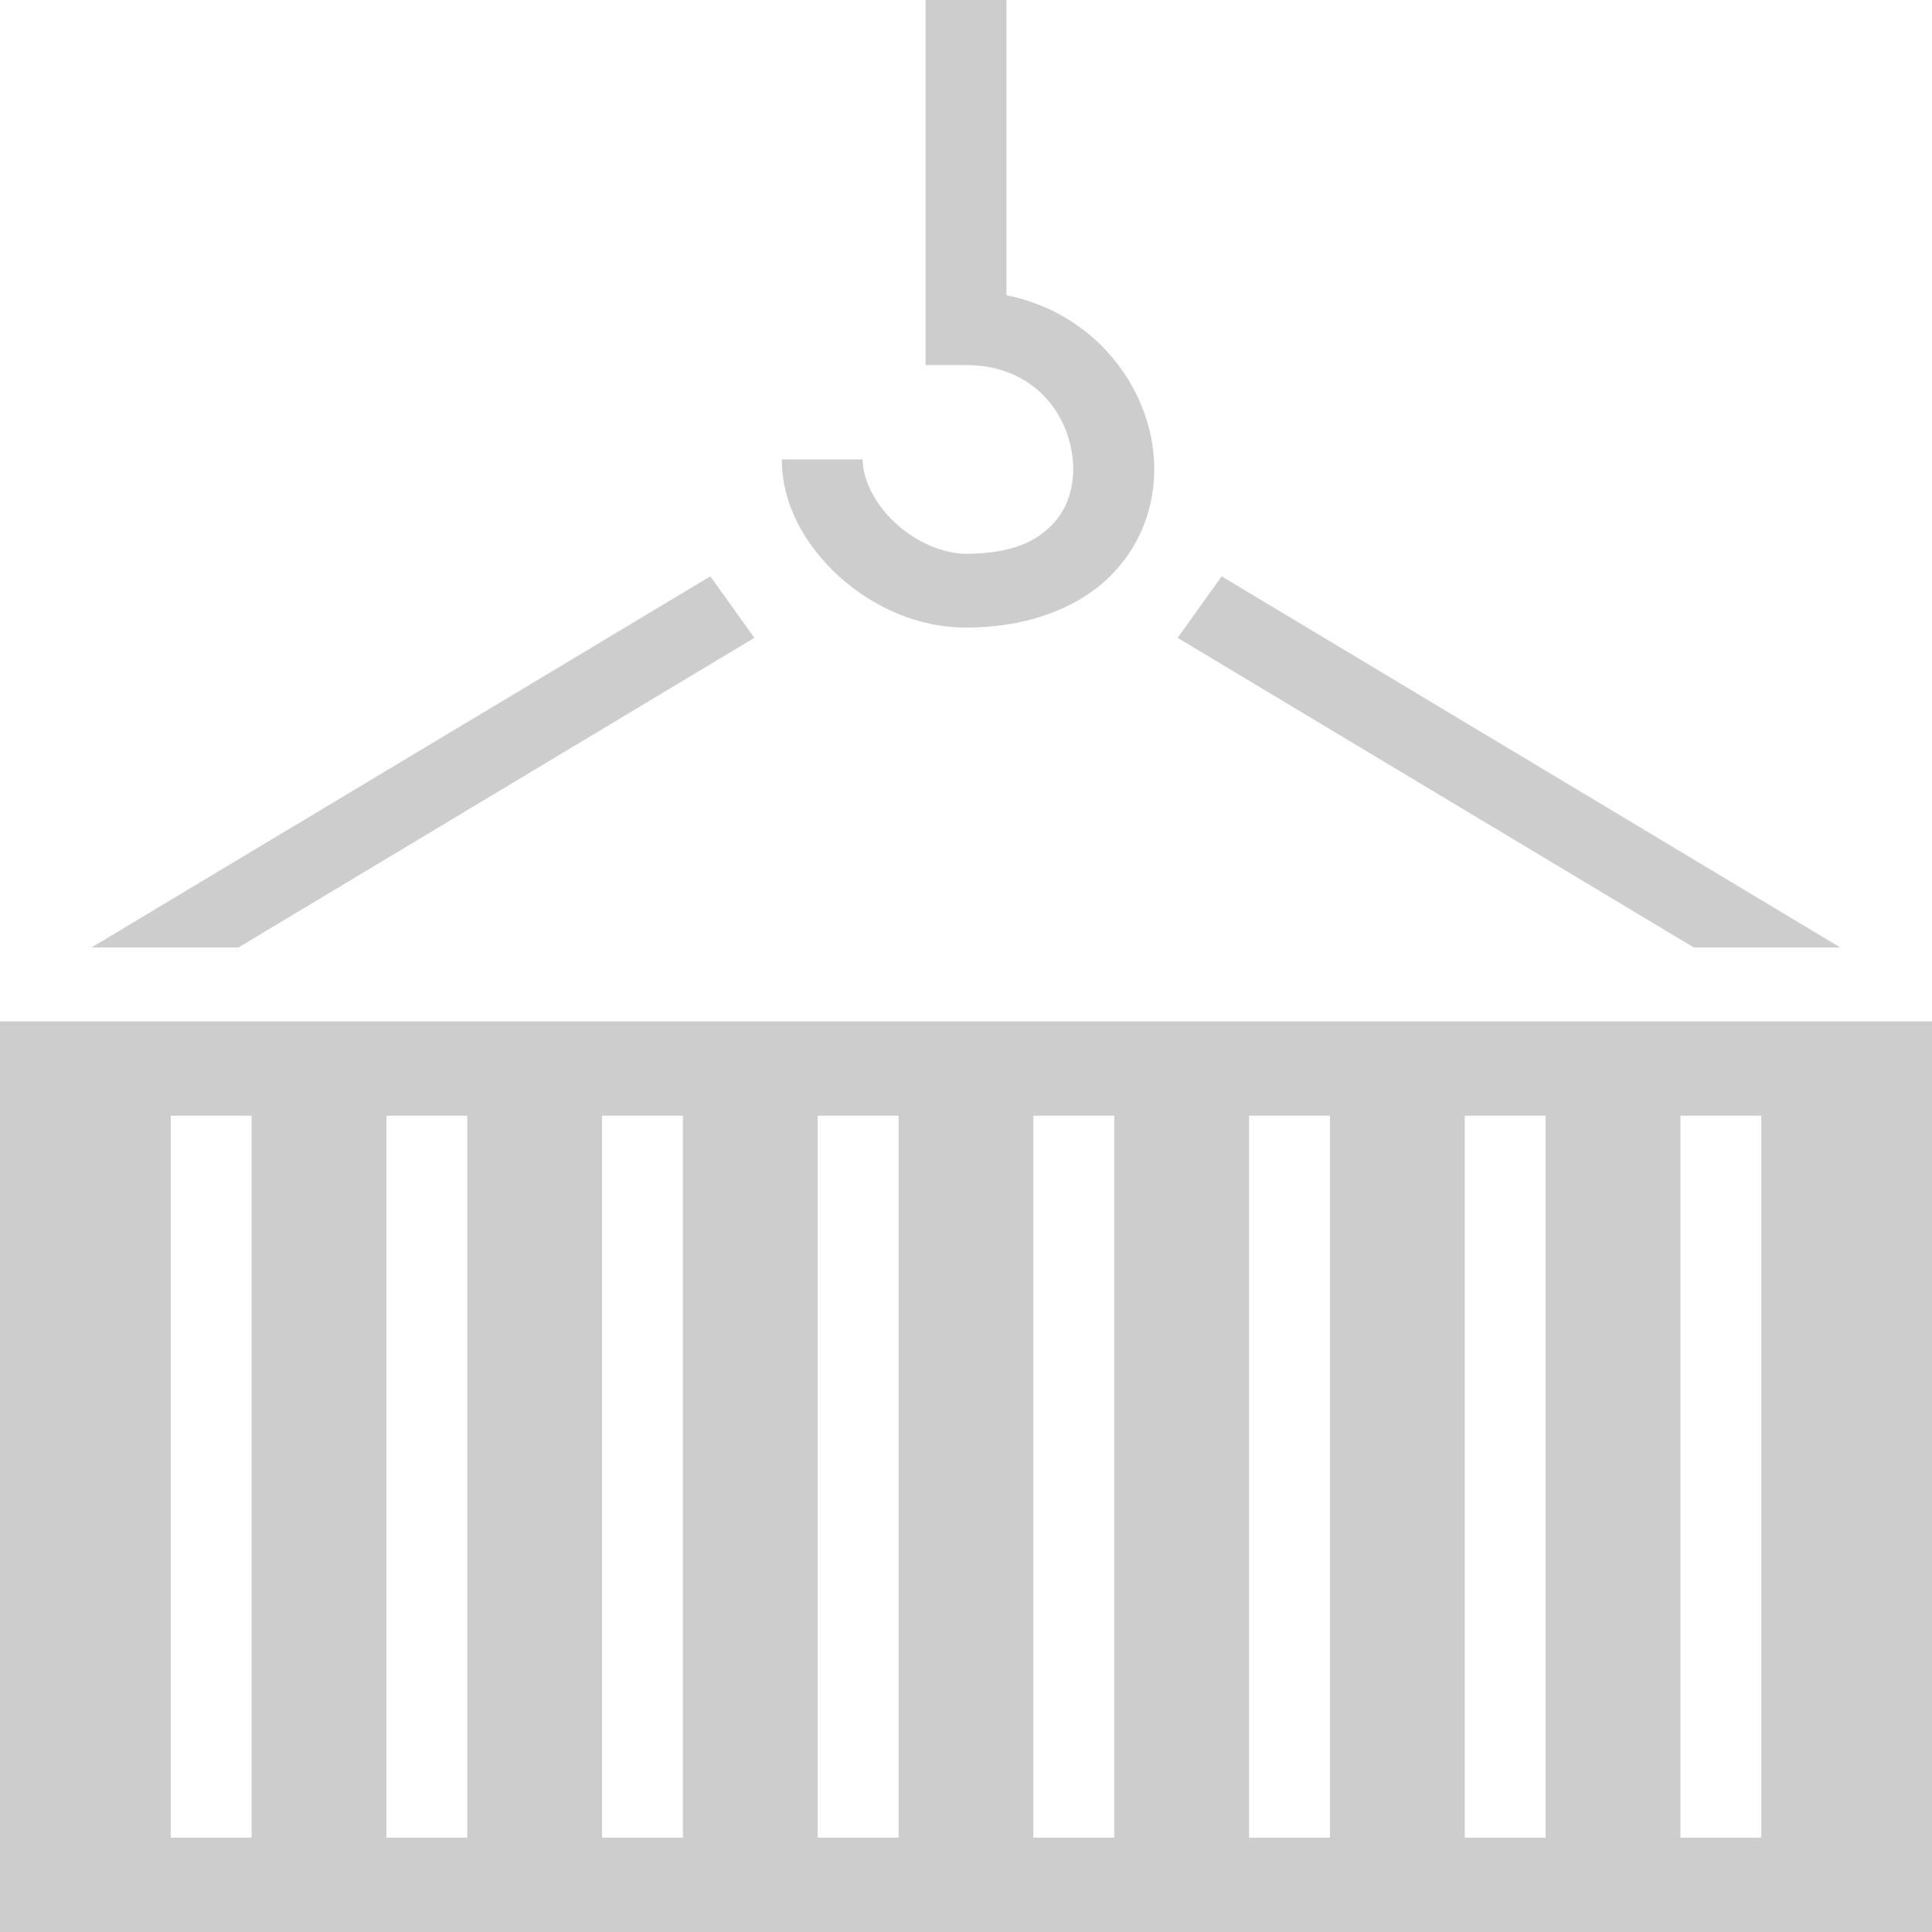 <svg width="48" height="48" viewBox="0 0 48 48" fill="none" xmlns="http://www.w3.org/2000/svg">
<path d="M22.995 0V9.07H24C25.663 9.07 26.567 10.262 26.657 11.475C26.701 12.087 26.523 12.647 26.132 13.045C25.741 13.452 25.116 13.758 24 13.758C23.442 13.758 22.761 13.473 22.259 13.004C21.745 12.545 21.433 11.924 21.433 11.414H19.423C19.423 12.535 20.004 13.544 20.83 14.308C21.667 15.062 22.772 15.592 24 15.592C25.563 15.592 26.835 15.083 27.628 14.268C28.432 13.442 28.744 12.372 28.666 11.353C28.532 9.569 27.17 7.768 25.005 7.336V0H22.995ZM17.648 14.319L2.271 23.541H5.921L18.742 15.847L17.648 14.319ZM30.352 14.319L29.258 15.847L42.084 23.541H45.723L30.352 14.319ZM0 25.376V48H48V25.376H0ZM4.242 27.72H6.251V45.656H4.242V27.72ZM9.6 27.72H11.609V45.656H9.6V27.72ZM14.958 27.72H16.967V45.656H14.958V27.72ZM20.316 27.72H22.326V45.656H20.316V27.72ZM25.674 27.72H27.684V45.656H25.674V27.72ZM31.033 27.72H33.042V45.656H31.033V27.72ZM36.391 27.72H38.4V45.656H36.391V27.72ZM41.749 27.72H43.758V45.656H41.749V27.72Z" fill="#070707" fill-opacity="0.2"/>
</svg>
